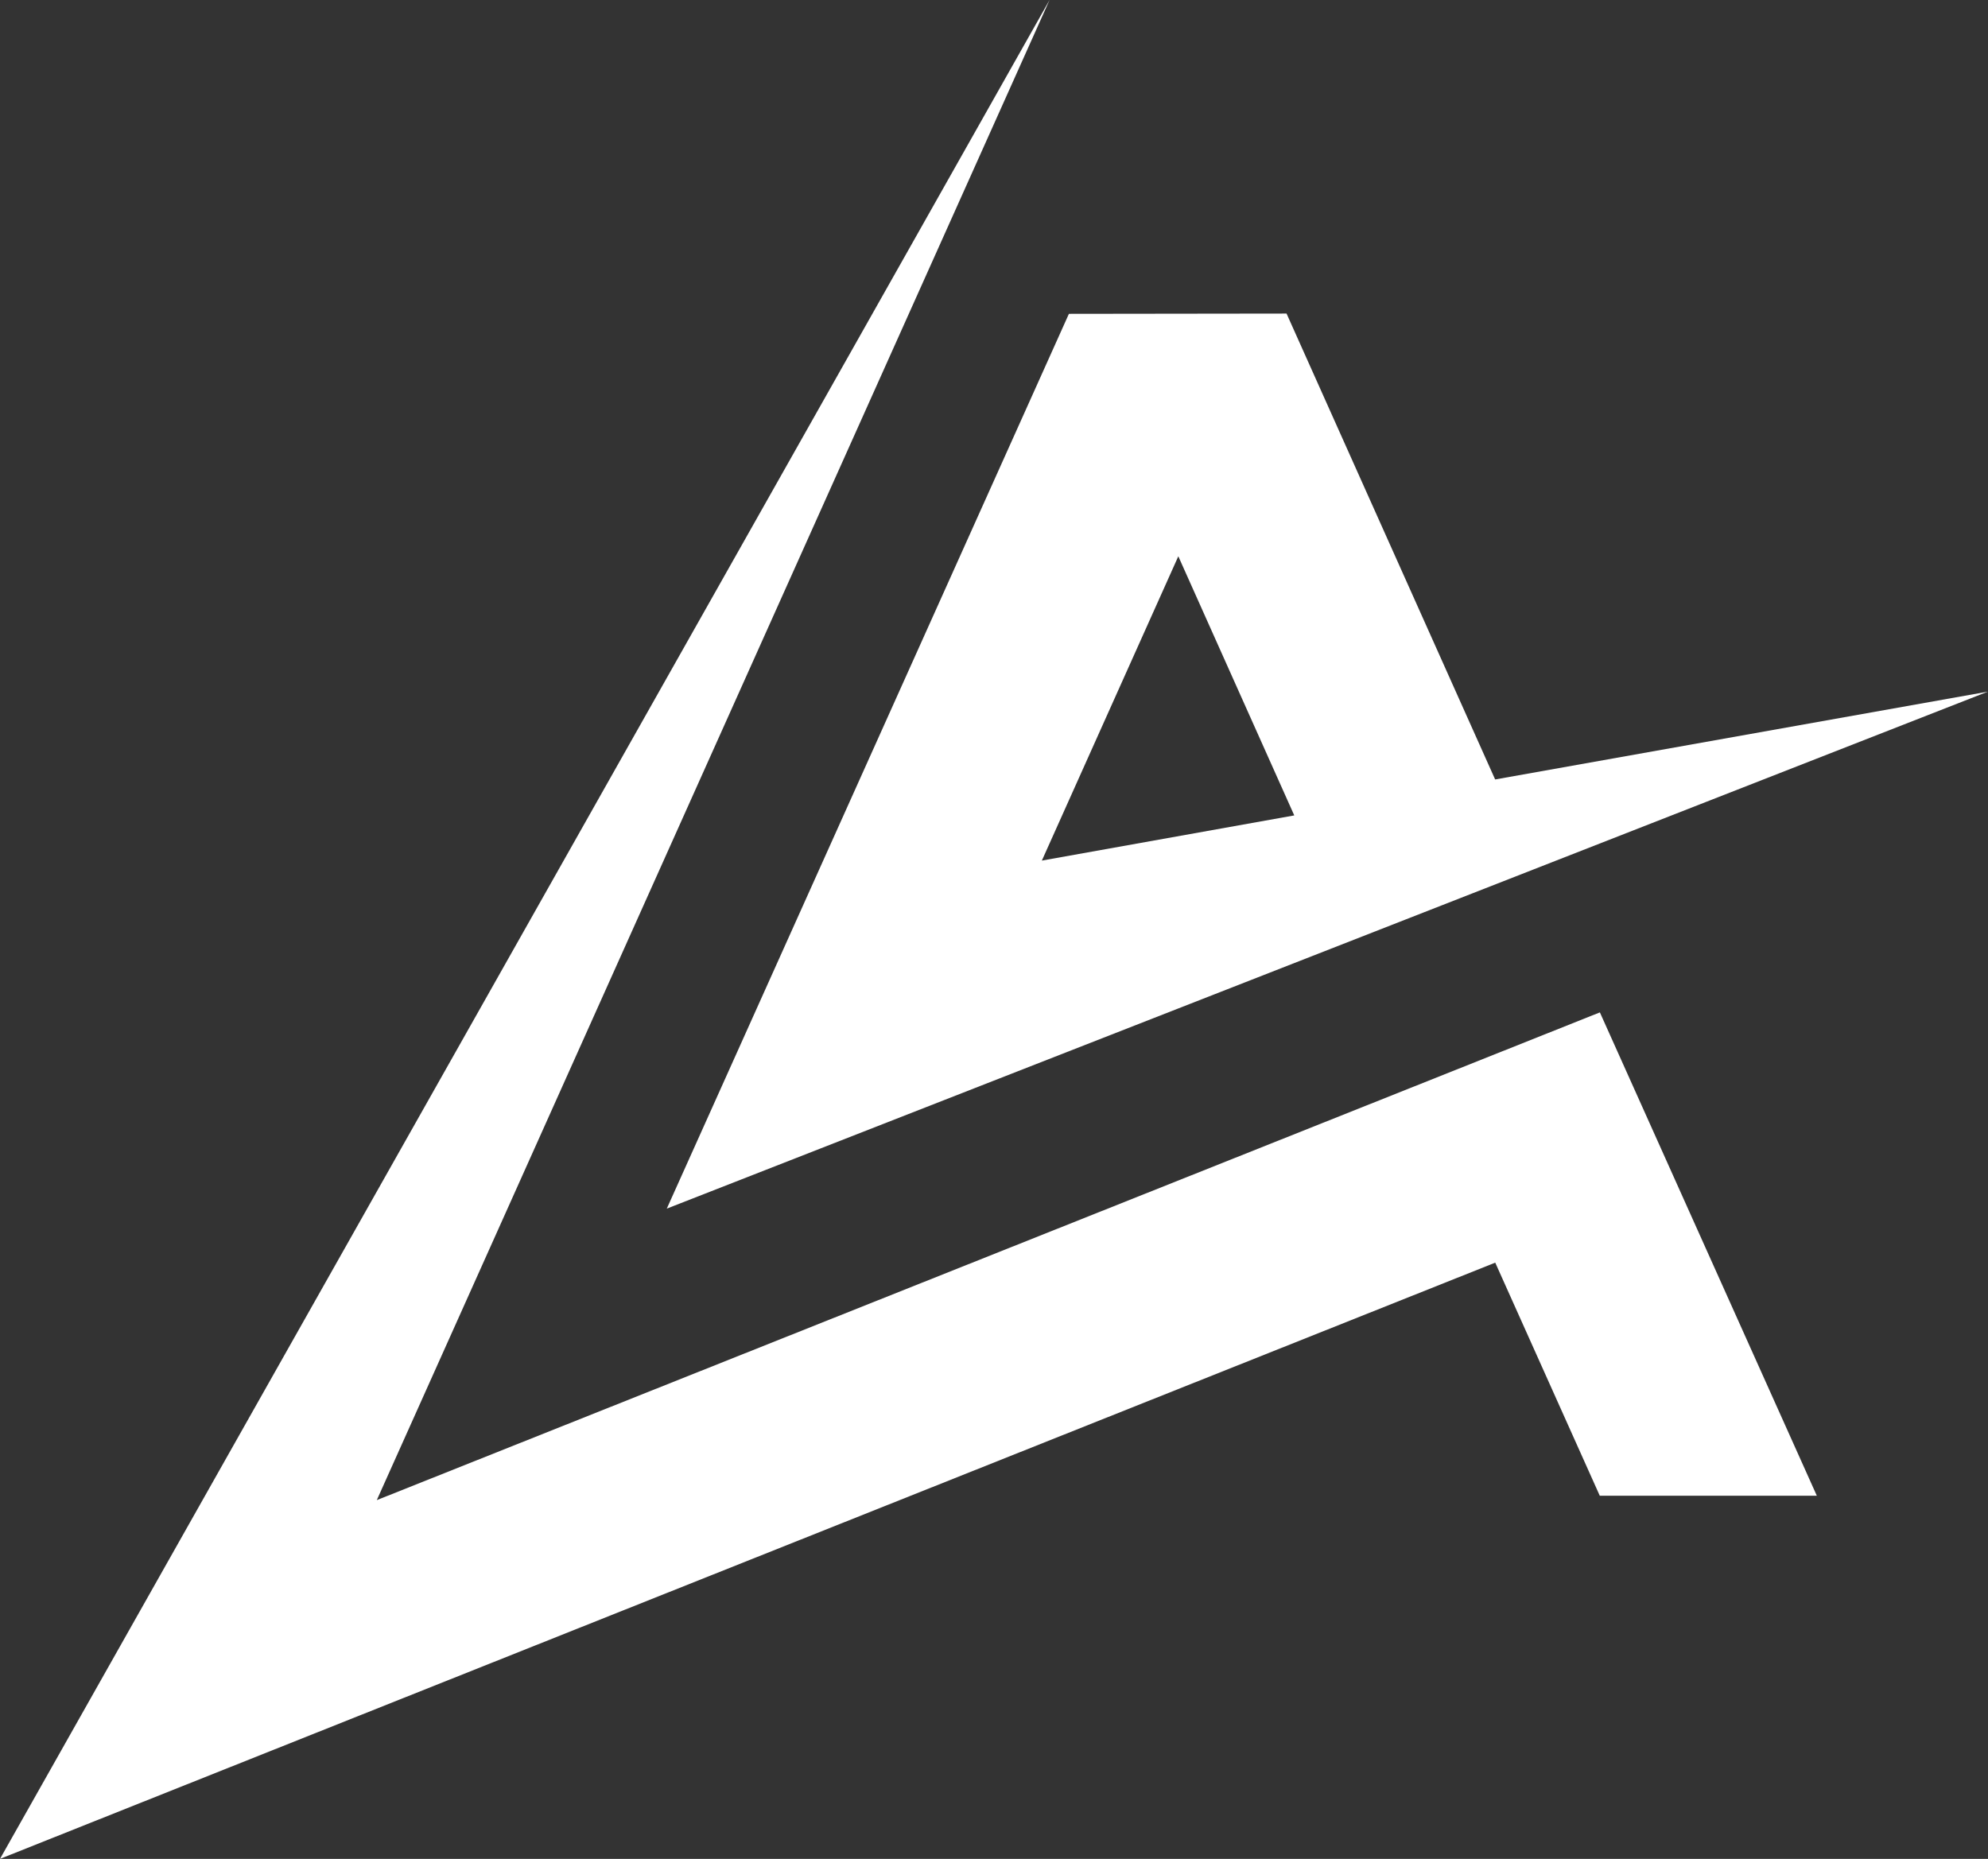 <?xml version="1.0" encoding="UTF-8"?> <svg xmlns="http://www.w3.org/2000/svg" width="1588" height="1485" viewBox="0 0 1588 1485" fill="none"><rect x="0" y="0" width="1588" height="1485" fill="#333333" stroke="none"/> <path d="M832.229 687.497L1033.85 651.407L941.23 444.397L832.229 687.497ZM853.828 250.715L1027.69 250.496L1194.31 622.686L1587.89 552.528L532.625 965.532L853.828 250.715Z" fill="white"></path> <path d="M1277.97 808.763L1451.26 1194.88L1277.89 1194.9L1194.39 1008.69L0 1485L838.373 0L300.981 1198.4L1277.97 808.763Z" fill="white"></path> </svg> 